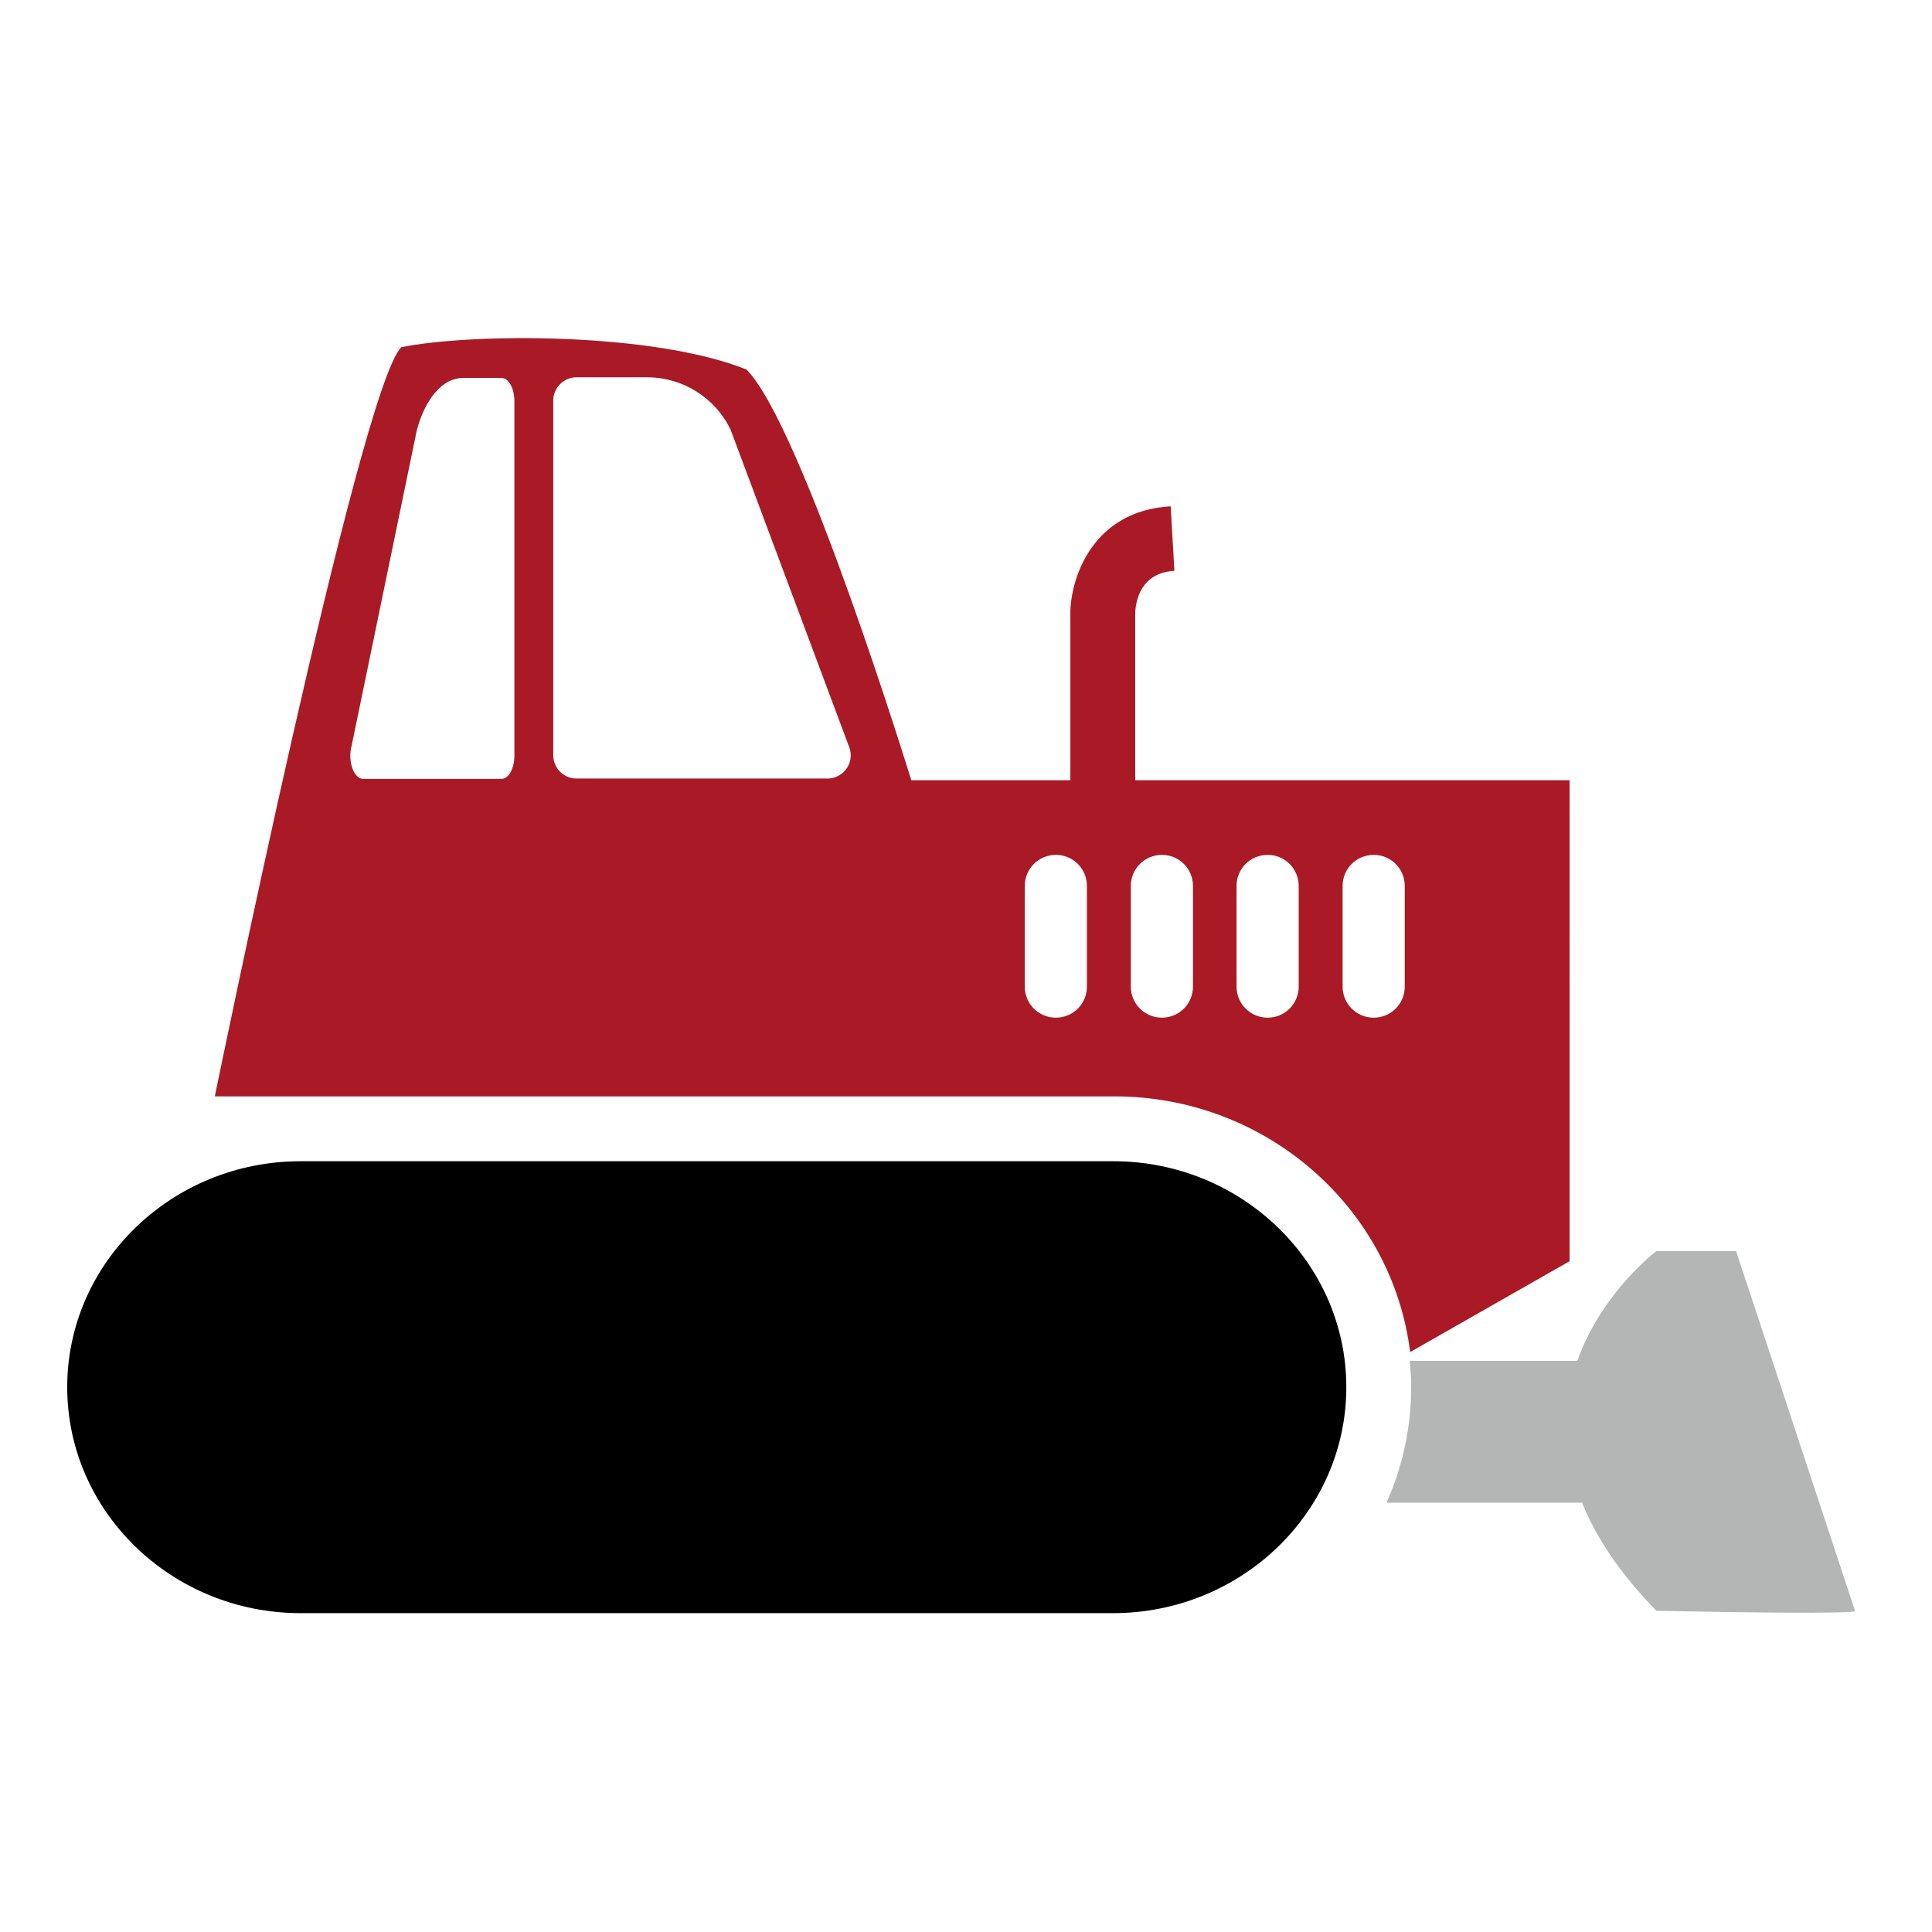 <?xml version="1.0" encoding="utf-8"?>
<!-- Generator: Adobe Illustrator 18.1.1, SVG Export Plug-In . SVG Version: 6.00 Build 0)  -->
<svg version="1.1" id="Layer_1" xmlns="http://www.w3.org/2000/svg" xmlns:xlink="http://www.w3.org/1999/xlink" x="0px" y="0px"
	 viewBox="0 0 572 572" enable-background="new 0 0 572 572" xml:space="preserve">
<path d="M329.6,343.8H89c-38.1,0-69.1,30-69.1,66.9c0,36.9,31,66.9,69.1,66.9h240.5c38.1,0,69.1-30,69.1-66.9
	C398.6,373.8,367.6,343.8,329.6,343.8z"/>
<path fill="#B4B5B5" d="M549.2,476.9l-35.2-106.5h-23.6c0,0-16.2,12.2-23.4,32.5h-49.6c0.2,2.5,0.4,5.1,0.4,7.7
	c0,12.2-2.6,23.8-7.3,34.3h57.9c4,10,11,20.7,22,32C554.2,478.2,549.2,476.9,549.2,476.9z"/>
<path fill="#A91A26" d="M336.1,231v-49.7c0.2-3.6,1.7-11.7,11.6-12.3l-1.1-19.1c-23,1.3-29.4,20.9-29.7,31V231h-47.1
	c0,0-32.3-105.1-48.8-121.6c-27.7-11.1-81.6-10.8-102.2-6.6c-12.4,12.4-55.2,221.8-55.2,221.8h25.7h120.3h120.3
	c45.1,0,82.3,33.1,87.6,75.7l47.2-26.9V231H336.1z M152.3,223.7c0,3.8-1.7,6.9-3.8,6.9h-41c-1.3,0-2.5-1.2-3.2-3.2
	c-0.7-2-0.8-4.5-0.2-6.6l19.3-93.4c2.5-9.5,7.8-15.5,13.6-15.5h11.5c2.1,0,3.8,3.1,3.8,6.9V223.7z M250.8,227.3
	c-1.3,2-3.4,3.2-5.8,3.2h-74.3c-3.8,0-6.9-3.1-6.9-6.9v-105c0-3.8,3.1-6.9,6.9-6.9h20.9c10.5,0,20.1,6,24.7,15.5l34.9,93.4
	C252.2,222.8,252.1,225.3,250.8,227.3z M321.8,292.1c0,5.1-4.1,9.2-9.2,9.2c-5.1,0-9.2-4.1-9.2-9.2v-29.8c0-5.1,4.1-9.2,9.2-9.2
	c5.1,0,9.2,4.1,9.2,9.2V292.1z M353.2,292.1c0,5.1-4.1,9.2-9.2,9.2c-5.1,0-9.2-4.1-9.2-9.2v-29.8c0-5.1,4.1-9.2,9.2-9.2
	c5.1,0,9.2,4.1,9.2,9.2V292.1z M384.5,292.1c0,5.1-4.1,9.2-9.2,9.2c-5.1,0-9.2-4.1-9.2-9.2v-29.8c0-5.1,4.1-9.2,9.2-9.2
	c5.1,0,9.2,4.1,9.2,9.2V292.1z M415.9,292.1c0,5.1-4.1,9.2-9.2,9.2c-5.1,0-9.2-4.1-9.2-9.2v-29.8c0-5.1,4.1-9.2,9.2-9.2
	c5.1,0,9.2,4.1,9.2,9.2V292.1z"/>
</svg>

